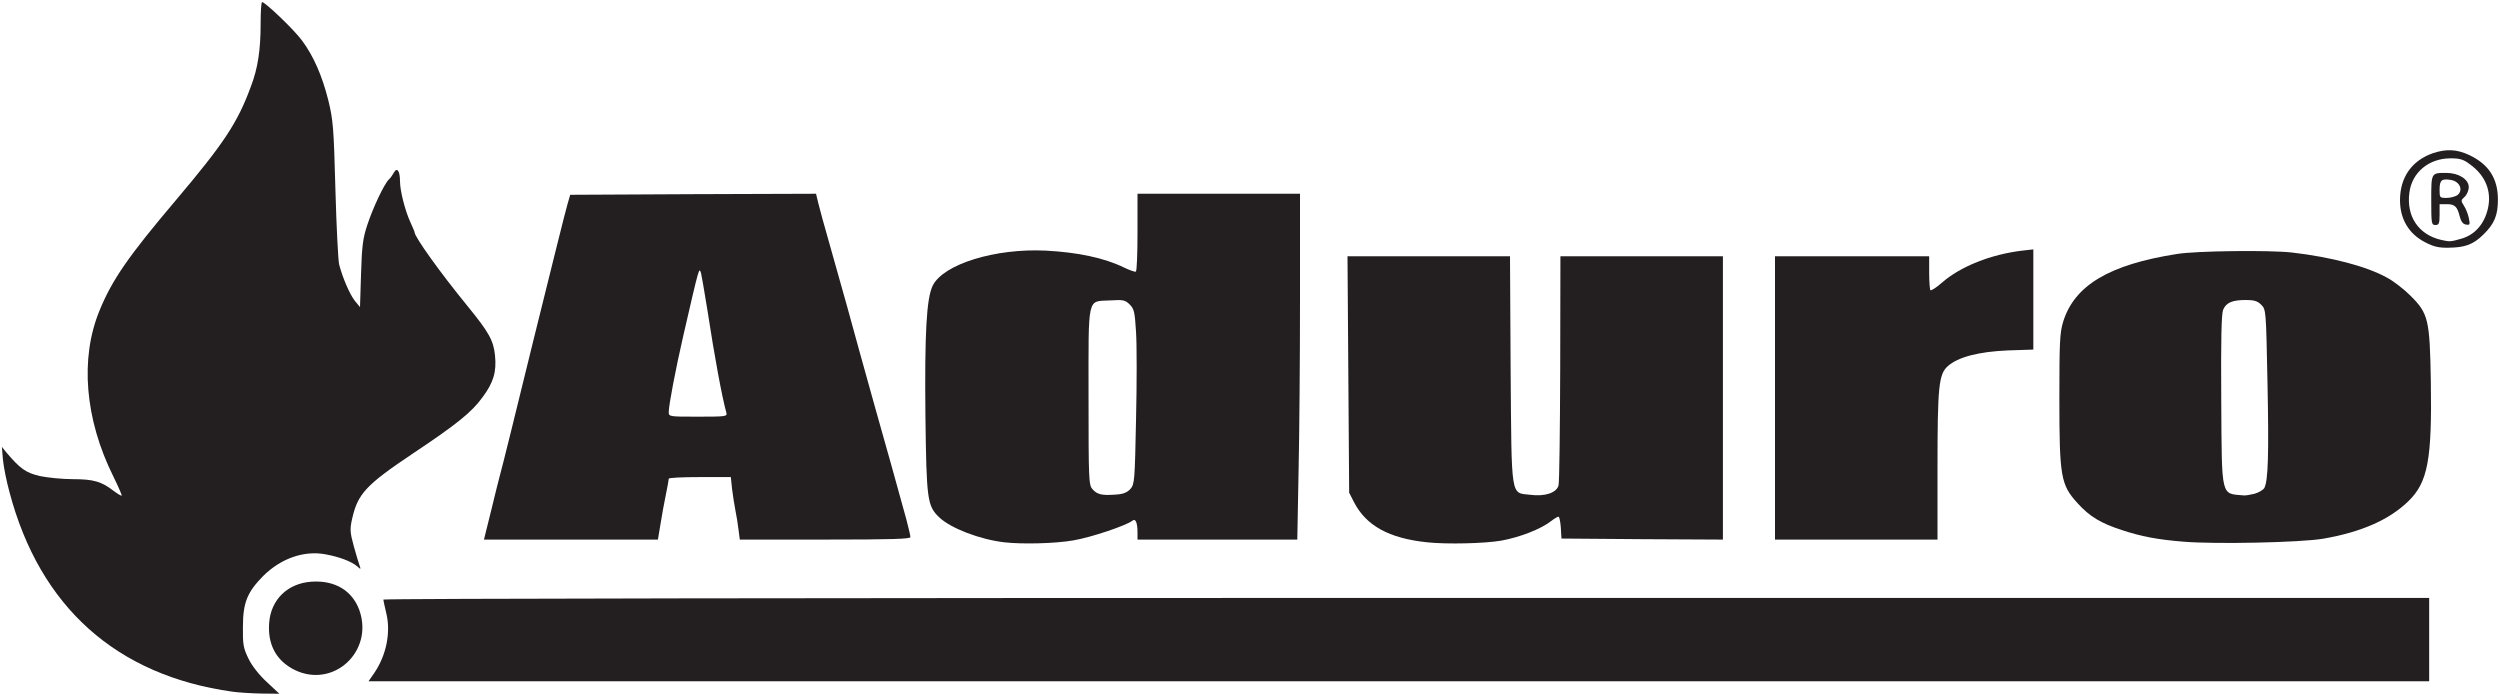 <!DOCTYPE svg PUBLIC "-//W3C//DTD SVG 20010904//EN" "http://www.w3.org/TR/2001/REC-SVG-20010904/DTD/svg10.dtd">
<svg version="1.0" xmlns="http://www.w3.org/2000/svg" width="1200px" height="334px" viewBox="0 0 12000 3340" preserveAspectRatio="xMidYMid meet">
<g id="layer101" fill="#231f20" stroke="none">
 <path d="M1115 3320 c-556 -78 -923 -406 -1069 -956 -15 -54 -29 -126 -32 -159 l-5 -60 20 25 c68 80 94 99 162 115 38 8 109 15 159 15 98 0 137 11 195 56 20 15 37 25 39 23 2 -2 -16 -43 -40 -92 -137 -276 -161 -567 -66 -797 60 -147 139 -261 367 -530 229 -271 295 -370 359 -544 34 -89 47 -176 47 -303 0 -57 3 -103 7 -103 15 0 155 134 192 185 55 74 97 170 126 287 23 94 26 130 34 428 5 179 13 341 18 360 18 68 52 145 76 175 l24 29 5 -159 c4 -133 9 -173 30 -235 26 -80 80 -195 103 -218 8 -7 19 -23 25 -34 15 -27 29 -7 29 42 0 46 25 143 50 197 11 24 20 45 20 48 0 22 124 195 254 354 102 125 125 165 132 237 8 78 -7 130 -60 201 -52 72 -126 131 -333 269 -227 152 -266 194 -293 315 -11 49 -10 64 8 130 11 40 24 83 28 94 7 19 6 19 -12 3 -27 -23 -85 -45 -150 -57 -104 -20 -215 19 -300 103 -77 78 -98 128 -98 246 -1 84 2 101 27 152 17 35 51 78 88 112 l60 56 -88 -1 c-48 -1 -110 -5 -138 -9z"/>
 <path d="M1798 3228 c56 -83 78 -191 57 -281 -8 -34 -15 -65 -15 -69 0 -5 2209 -8 4910 -8 l4910 0 0 200 0 200 -4945 0 -4946 0 29 -42z"/>
 <path d="M1413 3215 c-87 -44 -129 -121 -121 -225 8 -112 89 -191 205 -198 111 -7 194 43 228 137 70 199 -126 378 -312 286z"/>
 <path d="M4820 2603 c-118 -14 -256 -67 -312 -120 -57 -55 -61 -83 -66 -489 -4 -395 5 -561 35 -623 51 -103 300 -180 543 -168 153 8 281 35 375 81 27 13 53 22 57 20 5 -3 8 -88 8 -190 l0 -184 390 0 390 0 0 508 c0 279 -3 652 -7 830 l-6 322 -384 0 -383 0 0 -34 c0 -46 -9 -69 -24 -57 -30 24 -201 81 -285 95 -86 15 -244 19 -331 9z m606 -256 c20 -23 21 -39 27 -334 4 -171 4 -359 0 -419 -6 -96 -9 -111 -30 -132 -22 -22 -31 -24 -94 -20 -112 6 -104 -30 -104 462 0 399 1 425 19 444 22 26 47 31 111 26 37 -2 55 -10 71 -27z"/>
 <path d="M6850 2603 c-183 -19 -293 -80 -351 -193 l-23 -45 -4 -567 -4 -568 390 0 390 0 3 543 c5 628 -1 591 94 602 71 9 126 -9 136 -45 4 -14 7 -267 8 -562 l1 -538 390 0 390 0 0 680 0 680 -387 -2 -388 -3 -3 -52 c-2 -29 -7 -53 -11 -53 -5 0 -20 9 -34 20 -49 39 -152 79 -241 95 -81 14 -263 18 -356 8z"/>
 <path d="M10480 2600 c-124 -10 -203 -25 -296 -56 -101 -33 -153 -64 -212 -129 -80 -88 -87 -126 -87 -500 0 -273 2 -317 18 -370 54 -175 221 -275 547 -326 93 -15 442 -19 551 -7 189 22 362 67 459 122 30 16 80 55 111 86 85 85 92 113 97 410 6 375 -14 485 -108 576 -93 90 -226 148 -410 180 -109 18 -516 27 -670 14z m342 -230 c21 -6 42 -19 47 -28 18 -36 22 -159 15 -501 -7 -353 -7 -355 -30 -378 -18 -18 -34 -23 -73 -23 -66 0 -95 12 -110 47 -8 21 -11 138 -9 435 3 473 -3 446 108 456 8 1 32 -3 52 -8z"/>
 <path d="M2357 2453 c18 -76 38 -154 43 -173 6 -19 78 -309 160 -645 83 -335 156 -630 164 -655 l13 -45 590 -3 590 -2 10 42 c6 24 29 111 53 193 67 237 117 415 145 520 9 33 41 148 71 255 89 316 102 362 119 425 9 33 25 92 36 130 10 39 19 76 19 83 0 9 -88 12 -409 12 l-410 0 -6 -47 c-3 -27 -10 -68 -15 -93 -5 -25 -12 -71 -16 -102 l-6 -58 -149 0 c-82 0 -149 3 -149 8 0 4 -6 39 -14 77 -8 39 -20 103 -26 143 l-12 72 -417 0 -418 0 34 -137z m1130 -470 c-21 -75 -57 -269 -92 -498 -14 -88 -28 -166 -30 -174 -10 -27 -6 -43 -86 304 -36 157 -69 330 -69 362 0 23 0 23 141 23 129 0 140 -1 136 -17z"/>
 <path d="M8520 1910 l0 -680 370 0 370 0 0 78 c0 43 3 82 6 85 4 3 29 -13 55 -36 89 -78 235 -136 386 -154 l53 -6 0 240 0 241 -122 4 c-141 6 -240 32 -289 76 -43 39 -49 96 -49 490 l0 342 -390 0 -390 0 0 -680z"/>
 <path d="M11639 1162 c-77 -40 -119 -111 -119 -201 0 -110 57 -191 159 -226 64 -21 114 -19 175 10 92 44 136 112 136 213 0 76 -17 117 -71 169 -48 47 -87 61 -165 62 -49 1 -73 -5 -115 -27z m178 -17 c63 -19 108 -70 125 -144 19 -83 -12 -159 -86 -212 -31 -24 -49 -29 -93 -29 -105 0 -186 68 -198 165 -15 113 43 200 150 226 44 10 47 10 102 -6z"/>
 <path d="M11670 961 c0 -133 -1 -131 73 -131 59 0 107 31 107 68 0 16 -9 37 -20 47 -18 16 -18 19 -4 41 9 13 20 40 24 59 7 33 6 36 -13 33 -14 -2 -24 -14 -30 -38 -12 -49 -24 -60 -63 -60 l-34 0 0 50 c0 43 -3 50 -20 50 -19 0 -20 -7 -20 -119z m125 -24 c30 -23 13 -65 -29 -73 -46 -8 -56 0 -56 47 0 38 1 39 33 39 18 0 41 -6 52 -13z"/>
 </g>

</svg>